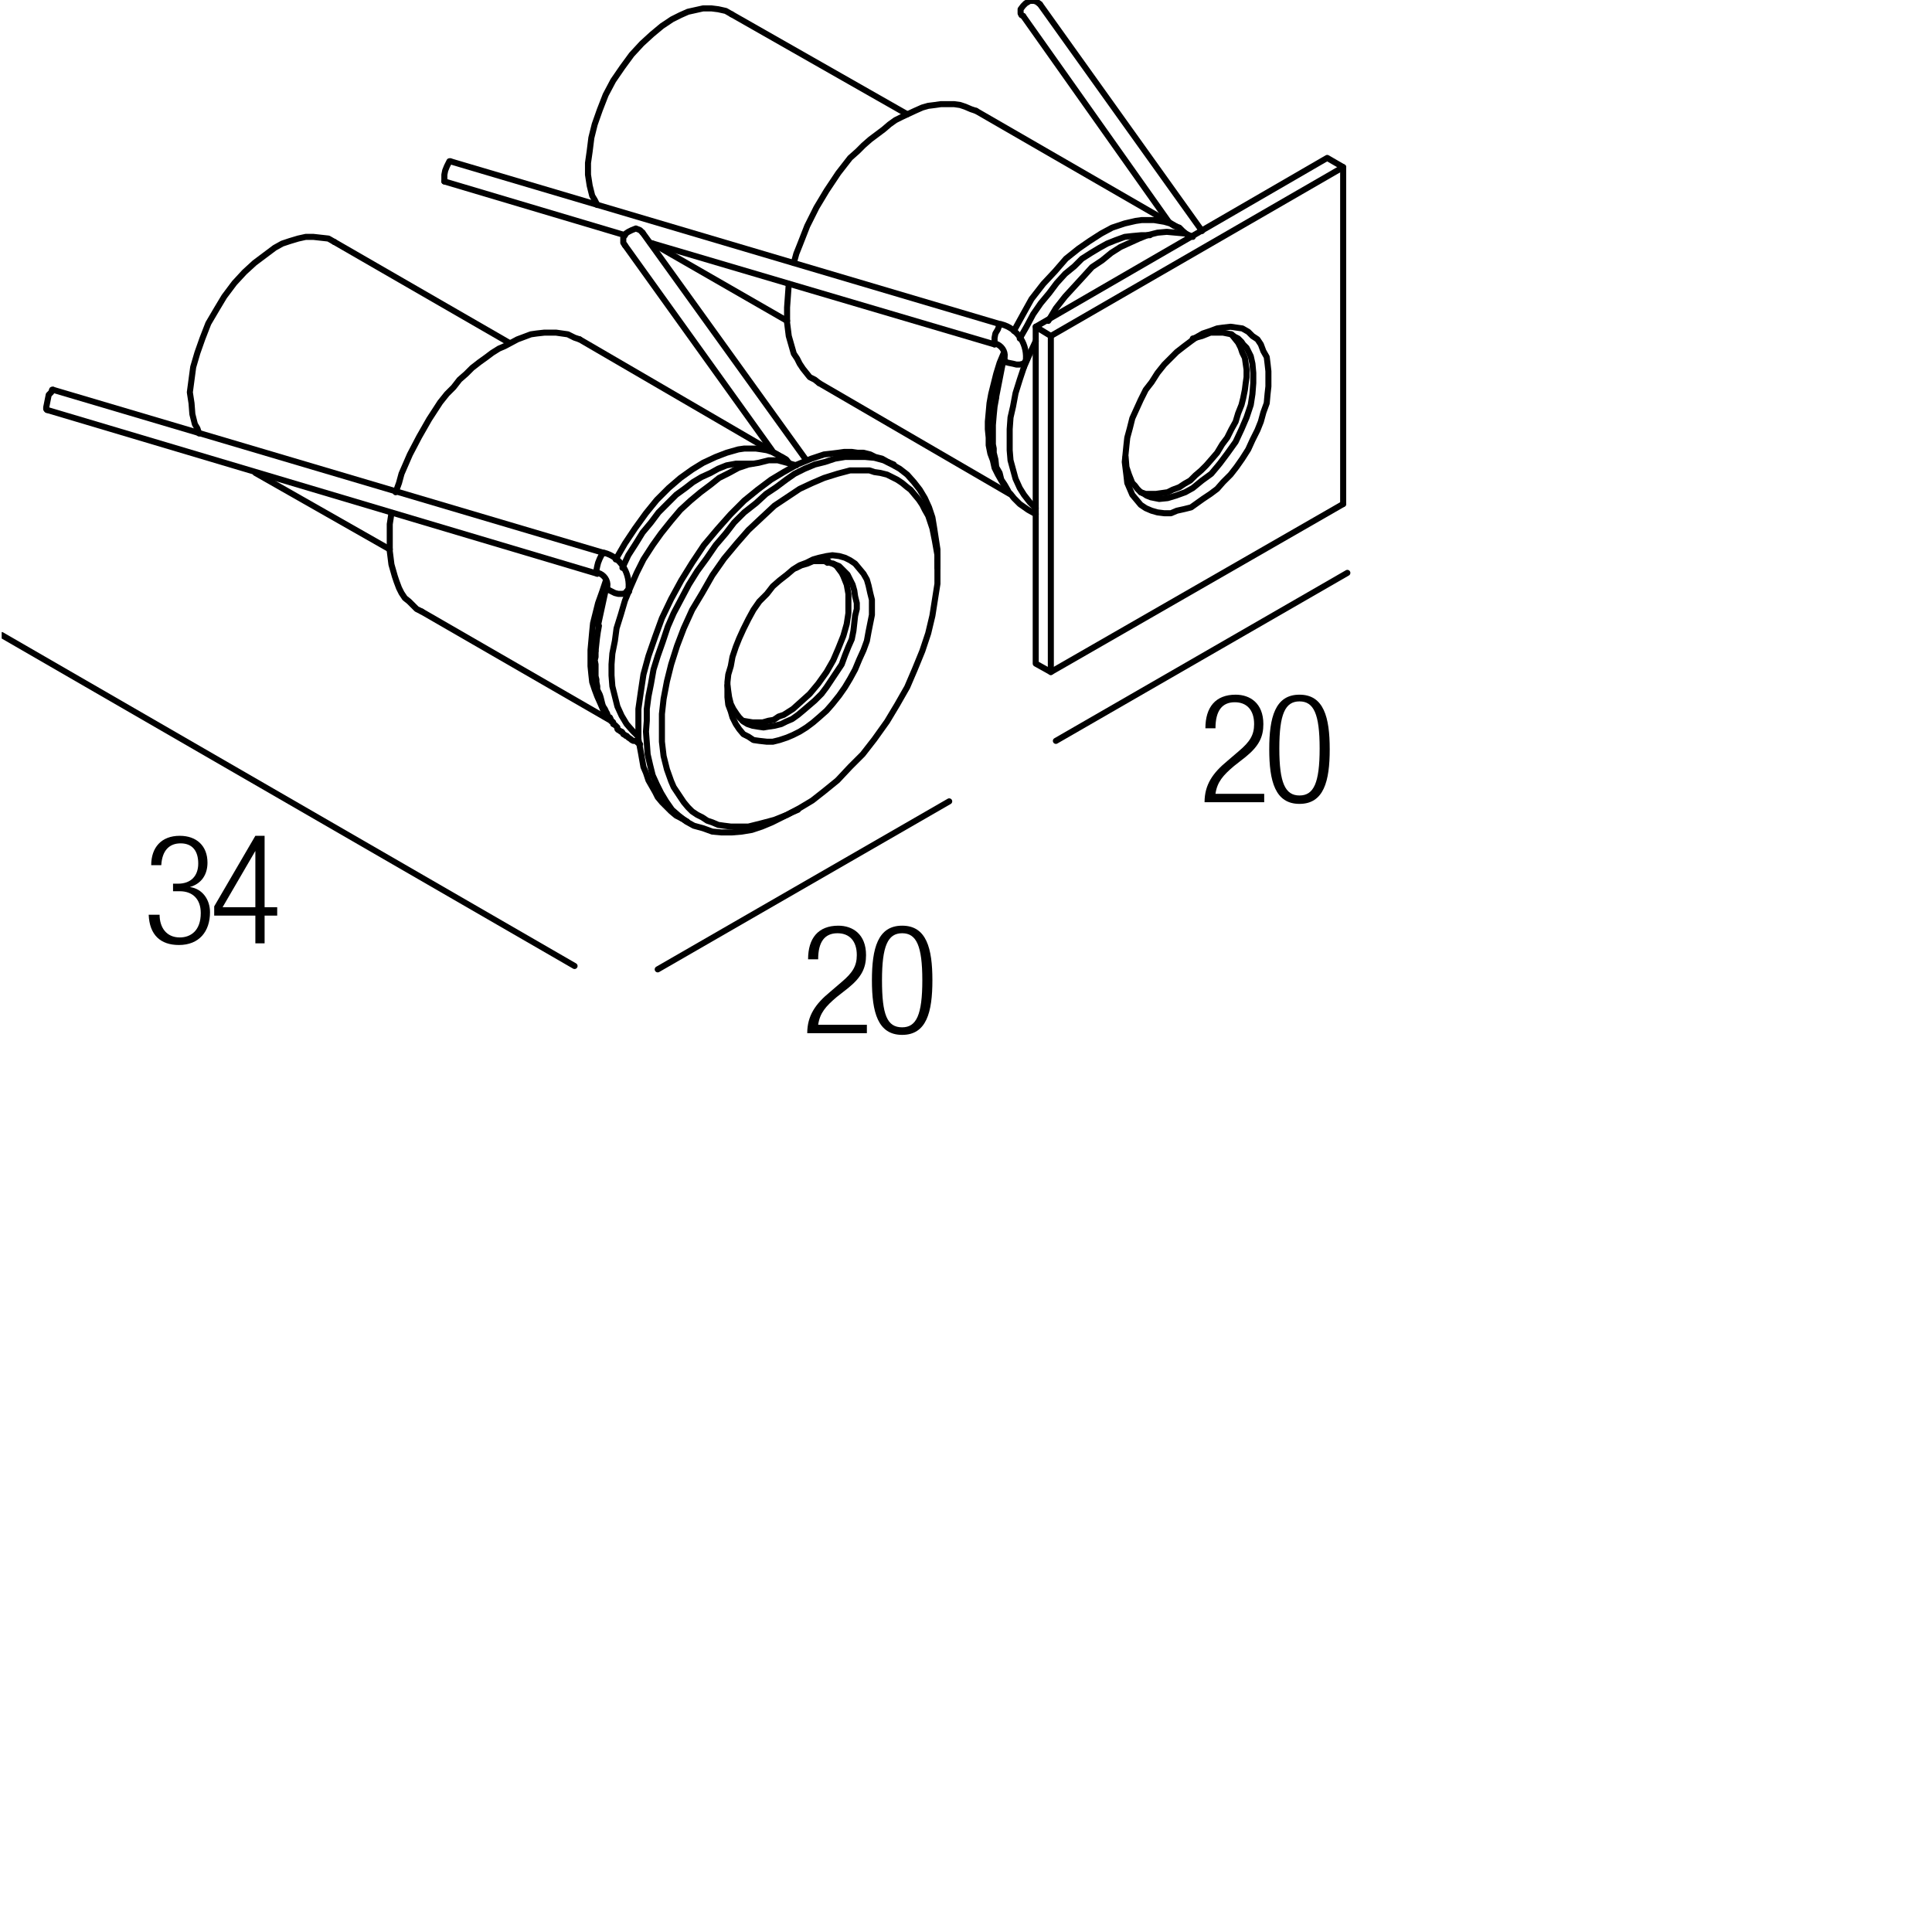 <?xml version="1.0" encoding="utf-8"?>
<!-- Generator: Adobe Illustrator 18.0.0, SVG Export Plug-In . SVG Version: 6.00 Build 0)  -->
<!DOCTYPE svg PUBLIC "-//W3C//DTD SVG 1.1//EN" "http://www.w3.org/Graphics/SVG/1.1/DTD/svg11.dtd">
<svg version="1.1" id="Livello_1" xmlns="http://www.w3.org/2000/svg" xmlns:xlink="http://www.w3.org/1999/xlink" x="0px" y="0px"
	 viewBox="0 0 230 230" enable-background="new 0 0 230 230" xml:space="preserve">
<g>
	<rect x="17.2" y="99.4" fill="none" width="47.3" height="36.7"/>
	<path d="M20.6,105.2h0.6c1.5,0,2.4-0.9,2.4-2.4c0-1.5-0.7-2.4-2.1-2.4c-1.3,0-2.2,0.8-2.3,2.6h-1.2c0-2.1,1.2-3.5,3.4-3.5
		c2,0,3.3,1.2,3.3,3.2c0,1.4-0.7,2.5-2.1,2.9v0c1.5,0.2,2.4,1.5,2.4,3c0,2.3-1.3,3.9-3.7,3.9c-2.2,0-3.5-1.2-3.6-3.6H19
		c0,1.5,0.8,2.7,2.4,2.7c1.3,0,2.5-0.8,2.5-2.9c0-1.7-1-2.6-2.5-2.6h-0.8V105.2z"/>
	<path d="M30.4,109h-4.9v-1.1l4.9-8.4h1.1v8.5H33v1h-1.5v3.3h-1.1V109z M30.4,108v-6.7h0l-3.9,6.7H30.4z"/>
</g>
<g>
	<rect x="95.3" y="110.1" fill="none" width="47.3" height="36.7"/>
	<path d="M96.2,114.2c0-2.5,1.2-4,3.6-4c1.7,0,3.3,1,3.3,3.5c0,1.5-0.5,2.6-2.1,3.9l-1.4,1.1c-1.3,1.1-2,1.9-2.2,3.3h5.8v1h-7.1
		c0-2.1,1-3.5,2.7-4.9l1.4-1.2c1.3-1.1,1.8-1.9,1.8-3.2c0-1.7-0.9-2.6-2.3-2.6c-1.5,0-2.3,1-2.3,3.1H96.2z"/>
	<path d="M107.4,110.2c2.9,0,3.6,2.7,3.6,6.5c0,3.8-0.7,6.5-3.6,6.5s-3.6-2.7-3.6-6.5C103.8,112.9,104.5,110.2,107.4,110.2z
		 M107.4,122.3c1.7,0,2.4-1.5,2.4-5.6c0-4.1-0.7-5.6-2.4-5.6s-2.4,1.5-2.4,5.6C105,120.8,105.6,122.3,107.4,122.3z"/>
</g>
<g>
	<rect x="142.7" y="82.6" fill="none" width="47.3" height="36.7"/>
	<path d="M143.5,86.7c0-2.5,1.2-4,3.6-4c1.7,0,3.3,1,3.3,3.5c0,1.5-0.5,2.6-2.1,3.9l-1.4,1.1c-1.3,1.1-2,1.9-2.2,3.3h5.8v1h-7.1
		c0-2.1,1-3.5,2.7-4.9l1.4-1.2c1.3-1.1,1.8-1.9,1.8-3.2c0-1.7-0.9-2.6-2.3-2.6c-1.5,0-2.3,1-2.3,3.1H143.5z"/>
	<path d="M154.7,82.7c2.9,0,3.6,2.7,3.6,6.5c0,3.8-0.7,6.5-3.6,6.5s-3.6-2.7-3.6-6.5C151.1,85.4,151.8,82.7,154.7,82.7z M154.7,94.7
		c1.7,0,2.4-1.5,2.4-5.6c0-4.1-0.7-5.6-2.4-5.6s-2.4,1.5-2.4,5.6C152.3,93.2,153,94.7,154.7,94.7z"/>
</g>
<g>
	<defs>
		<polyline id="SVGID_1_" points="0.2,229.8 230,229.8 230,0 0.2,0 0.2,229.8 		"/>
	</defs>
	<clipPath id="SVGID_2_">
		<use xlink:href="#SVGID_1_"  overflow="visible"/>
	</clipPath>
	
		<polyline clip-path="url(#SVGID_2_)" fill="none" stroke="#000000" stroke-width="0.72" stroke-linecap="round" stroke-linejoin="round" stroke-miterlimit="10" points="
		88.4,85.8 89,85.9 89.6,86 90.2,86 90.8,86 91.5,85.8 92.1,85.7 92.7,85.3 93.3,85.1 94.4,84.4 95.4,83.5 96.4,82.6 97.4,81.4 
		98.4,80 99.2,78.6 99.8,77.2 100.4,75.7 100.8,74.3 101,73 101,71.8 101,70.7 100.8,69.6 100.4,68.6 100.2,68.2 99.9,67.8 
		99.6,67.4 99.2,67.1 	"/>
	
		<polyline clip-path="url(#SVGID_2_)" fill="none" stroke="#000000" stroke-width="0.72" stroke-linecap="round" stroke-linejoin="round" stroke-miterlimit="10" points="
		86.6,81.6 86.7,82.3 86.8,83 87,83.8 87.3,84.4 87.7,85 88,85.4 88.5,85.9 89,86.2 89.6,86.4 90.2,86.5 90.9,86.6 91.5,86.5 
		92.2,86.4 93,86.2 93.6,85.9 94.3,85.6 95,85.1 95.6,84.6 96.3,84 97,83.4 97.8,82.6 98.4,81.8 99,80.9 99.6,80 100.2,79.1 
		100.6,78 101,77 101.4,76.1 101.6,75.1 101.7,74.2 101.8,73.3 102,72.5 102,71.8 101.8,71 101.7,70.3 101.5,69.6 101.2,69 
		100.9,68.4 100.4,67.9 99.9,67.4 99.4,67.2 98.8,67 98.1,66.8 97.5,66.8 96.8,66.8 96.1,67.1 95.4,67.3 94.8,67.6 	"/>
	
		<polyline clip-path="url(#SVGID_2_)" fill="none" stroke="#000000" stroke-width="0.72" stroke-linecap="round" stroke-linejoin="round" stroke-miterlimit="10" points="
		95.2,87.1 96,86.6 96.8,86 97.5,85.4 98.4,84.6 99.1,83.8 99.9,82.8 100.6,81.8 101.2,80.8 101.8,79.7 102.3,78.5 102.8,77.4 
		103.2,76.3 103.4,75.2 103.6,74.2 103.8,73.2 103.8,72.2 103.8,71.4 103.6,70.6 103.4,69.7 103.2,69 102.8,68.3 102.3,67.7 
		101.8,67.1 101.2,66.7 100.6,66.4 99.9,66.2 99.1,66.1 98.4,66.2 97.5,66.4 96.8,66.6 96,67 95.2,67.3 94.4,67.8 93.7,68.4 
		92.8,69.1 92,69.8 91.3,70.7 90.4,71.6 89.7,72.6 89.1,73.7 88.5,74.9 88,76 87.6,77 87.2,78.2 87,79.3 86.7,80.3 86.6,81.2 
		86.6,82.2 86.6,83 86.7,83.9 87,84.7 87.2,85.4 87.6,86.2 88,86.8 88.5,87.4 89.1,87.7 89.7,88.1 90.4,88.2 91.3,88.3 92,88.3 
		92.8,88.1 93.7,87.8 94.4,87.5 95.2,87.1 	"/>
	
		<polyline clip-path="url(#SVGID_2_)" fill="none" stroke="#000000" stroke-width="0.72" stroke-linecap="round" stroke-linejoin="round" stroke-miterlimit="10" points="
		95.2,96.2 96.7,95.3 98.1,94.2 99.7,92.9 101.2,91.3 102.7,89.8 104.1,88 105.6,85.9 106.8,83.9 108,81.8 108.9,79.7 109.8,77.5 
		110.5,75.4 111,73.3 111.3,71.4 111.6,69.5 111.6,67.7 111.6,66.1 111.3,64.4 111,62.9 110.5,61.4 110.1,60.7 109.8,60.1 
		109.4,59.5 108.9,58.9 108.4,58.3 108,58 107.4,57.5 106.8,57.1 106.2,56.8 105.6,56.5 104.8,56.3 104.1,56.2 103.5,56 102.7,56 
		102,56 101.2,56 99.7,56.4 98.1,56.9 96.7,57.5 95.2,58.2 93.7,59.2 92.2,60.2 90.7,61.6 89.1,63.1 87.7,64.7 86.2,66.5 84.8,68.5 
		83.6,70.6 82.4,72.6 81.4,74.8 80.6,76.9 79.9,79.1 79.4,81.1 79,83.2 78.8,85 78.8,86.8 78.8,88.3 79,90 79.4,91.6 79.9,93 
		80.2,93.7 80.6,94.3 81,94.9 81.4,95.5 81.9,96.1 82.4,96.6 83,97 83.6,97.3 84.2,97.7 84.8,97.9 85.5,98.2 86.2,98.3 87,98.4 
		87.7,98.4 88.4,98.4 89.1,98.4 90.7,98 92.2,97.6 93.7,97 95.2,96.2 	"/>
	
		<polyline clip-path="url(#SVGID_2_)" fill="none" stroke="#000000" stroke-width="0.72" stroke-linecap="round" stroke-linejoin="round" stroke-miterlimit="10" points="
		95,96.4 94.3,96.7 93.1,97.3 91.9,97.9 90.7,98.4 89.5,98.8 88.3,99 87.1,99.1 85.9,99.1 84.8,99 83.7,98.6 82.6,98.3 81.7,97.8 
		80.8,97.1 80,96.4 79.3,95.4 78.7,94.4 78.2,93.4 77.7,92.3 77.4,91.1 77.1,89.8 77,88.4 76.9,87.1 77,85.8 77,84.4 77.2,82.9 
		77.5,81.4 77.8,79.7 78.3,78.1 78.9,76.4 79.5,74.6 80.2,73 81.1,71.3 82,69.6 83,68 84.1,66.5 85.2,64.9 86.4,63.5 87.4,62.2 
		88.6,61 90,59.9 91.2,58.8 92.4,58 93.6,57.1 94.6,56.4 95.8,55.8 97,55.3 98.2,55 99.4,54.6 100.6,54.4 101.8,54.4 103,54.4 
		104.1,54.5 105.2,54.8 106.2,55.3 107.1,55.8 108,56.5 108.8,57.4 109.5,58.3 110.1,59.3 110.6,60.4 111,61.6 111.2,62.8 
		111.4,64.1 111.6,65.4 111.6,66.7 	"/>
	
		<polyline clip-path="url(#SVGID_2_)" fill="none" stroke="#000000" stroke-width="0.72" stroke-linecap="round" stroke-linejoin="round" stroke-miterlimit="10" points="
		105.7,55 105,54.6 104.2,54.4 103.6,54.1 102.8,53.9 102.1,53.9 101.4,53.8 100.5,53.8 99.8,53.9 99,54 98.1,54.1 96.6,54.6 
		94.9,55.3 93.3,56.2 91.8,57.1 90.2,58.3 88.6,59.6 87,61.2 85.4,63 83.8,64.9 82.4,67 81.1,69.1 79.9,71.3 78.8,73.6 78,75.8 
		77.2,78.1 76.6,80.3 76.3,82.3 76,84.4 76,86.2 76,88 76.3,89.6 76.6,91.3 76.9,92 77.2,92.9 77.6,93.6 78,94.3 78.3,94.9 
		78.8,95.5 79.4,96.1 79.9,96.6 80.5,97.1 81.1,97.4 	"/>
	
		<polyline clip-path="url(#SVGID_2_)" fill="none" stroke="#000000" stroke-width="0.72" stroke-linecap="round" stroke-linejoin="round" stroke-miterlimit="10" points="
		94.8,55.4 93.7,55.1 92.6,54.8 91.5,54.8 90.3,55.1 89.1,55.3 87.9,55.7 86.8,56.3 85.6,56.9 84.6,57.7 83.4,58.6 82.2,59.6 
		81,60.7 79.9,62 78.7,63.5 77.7,64.9 76.6,66.6 75.8,68.2 75.1,69.8 74.4,71.5 73.9,73.2 73.4,74.8 73.2,76.3 72.9,77.8 72.8,79.1 
		72.8,80.4 72.9,81.7 73.2,82.9 73.5,84.1 74,85.2 74.6,86.2 75.3,87 76,87.7 	"/>
	
		<polyline clip-path="url(#SVGID_2_)" fill="none" stroke="#000000" stroke-width="0.72" stroke-linecap="round" stroke-linejoin="round" stroke-miterlimit="10" points="
		89.6,55.2 88.5,55.2 87.6,55.2 86.5,55.4 85.5,55.8 84.6,56.3 83.5,56.8 82.5,57.4 81.6,58.1 80.5,58.9 79.5,59.9 78.4,61 
		77.5,62.2 76.5,63.4 75.7,64.7 74.8,66.1 74.1,67.6 	"/>
	
		<polyline clip-path="url(#SVGID_2_)" fill="none" stroke="#000000" stroke-width="0.72" stroke-linecap="round" stroke-linejoin="round" stroke-miterlimit="10" points="
		94,55.2 93.6,54.7 93.1,54.4 92.5,54.1 91.9,53.8 91.3,53.6 90.7,53.5 90,53.4 89.4,53.4 88.6,53.4 87.9,53.5 86.5,53.9 85.2,54.4 
		83.7,55.1 82.4,55.9 81,56.9 79.6,58.1 78.2,59.5 76.9,61.1 75.6,62.9 74.4,64.7 73.3,66.6 	"/>
	
		<polyline clip-path="url(#SVGID_2_)" fill="none" stroke="#000000" stroke-width="0.72" stroke-linecap="round" stroke-linejoin="round" stroke-miterlimit="10" points="
		72.1,69.2 71.7,70.4 71.2,71.8 70.9,73 70.6,74.2 70.5,75.2 70.4,76.3 70.3,77.4 70.3,78.4 70.3,79.3 70.4,80.3 70.5,81.2 
		70.8,82.1 71.1,82.9 71.5,83.8 71.8,84.5 72.3,85.2 	"/>
	
		<polyline clip-path="url(#SVGID_2_)" fill="none" stroke="#000000" stroke-width="0.72" stroke-linecap="round" stroke-linejoin="round" stroke-miterlimit="10" points="
		69,40.4 68.4,40.2 67.6,39.8 66.9,39.7 66.2,39.6 65.5,39.6 64.8,39.6 63.9,39.7 63.2,39.8 62.4,40.1 61.6,40.4 60.1,41.2 
		59.4,41.5 58.6,42 57.8,42.6 57.1,43.1 56.2,43.8 55.5,44.5 54.7,45.2 54,46.1 53.2,46.9 52.4,47.9 51.1,49.9 49.9,52 48.8,54.1 
		47.8,56.4 47.5,57.5 47.1,58.6 	"/>
	
		<polyline clip-path="url(#SVGID_2_)" fill="none" stroke="#000000" stroke-width="0.72" stroke-linecap="round" stroke-linejoin="round" stroke-miterlimit="10" points="
		46.6,61.1 46.4,62.4 46.4,63.8 46.4,64.2 46.4,64.3 46.4,64.4 46.4,64.8 46.4,65.6 46.6,67.2 47,68.6 47.2,69.2 47.5,70 47.8,70.6 
		48.2,71.2 48.7,71.6 49.2,72.1 49.6,72.5 50.2,72.8 	"/>
	
		<polyline clip-path="url(#SVGID_2_)" fill="none" stroke="#000000" stroke-width="0.72" stroke-linecap="round" stroke-linejoin="round" stroke-miterlimit="10" points="
		39.8,28.8 39.1,28.4 38.2,28.3 37.3,28.2 36.4,28.2 35.5,28.4 34.5,28.7 33.6,29 32.7,29.5 31.5,30.4 30.3,31.3 29.1,32.4 
		27.9,33.7 26.7,35.3 25.8,36.8 24.8,38.5 24.1,40.3 23.5,42 23,43.7 22.8,45.2 22.6,46.7 22.8,48 22.9,49.3 23.2,50.5 23.5,51 
		23.7,51.6 	"/>
	
		<polyline clip-path="url(#SVGID_2_)" fill="none" stroke="#000000" stroke-width="0.72" stroke-linecap="round" stroke-linejoin="round" stroke-miterlimit="10" points="
		76.5,27.7 76.2,27.4 75.7,27.2 75.2,27.4 74.8,27.6 74.5,27.8 74.2,28.3 74.2,28.8 74.2,28.9 74.4,29.2 	"/>
	
		<polyline clip-path="url(#SVGID_2_)" fill="none" stroke="#000000" stroke-width="0.72" stroke-linecap="round" stroke-linejoin="round" stroke-miterlimit="10" points="
		74.6,70.4 74.5,70.6 74.1,70.7 73.6,70.7 73.2,70.6 72.8,70.4 72.4,70.2 72.2,70.1 72.2,69.8 	"/>
	
		<path clip-path="url(#SVGID_2_)" fill="none" stroke="#000000" stroke-width="0.72" stroke-linecap="round" stroke-linejoin="round" stroke-miterlimit="10" d="
		M74.8,70.5c0,0,0.1-0.1,0.1-0.1"/>
	
		<polyline clip-path="url(#SVGID_2_)" fill="none" stroke="#000000" stroke-width="0.72" stroke-linecap="round" stroke-linejoin="round" stroke-miterlimit="10" points="
		71.8,65.9 71.7,65.9 71.6,66.1 71.4,66.5 71.2,67 71.1,67.4 71,67.9 71,68.2 71.1,68.3 	"/>
	
		<polyline clip-path="url(#SVGID_2_)" fill="none" stroke="#000000" stroke-width="0.72" stroke-linecap="round" stroke-linejoin="round" stroke-miterlimit="10" points="
		6.3,46.4 6.2,46.4 6.1,46.7 5.8,47 5.7,47.5 5.6,48 5.5,48.5 5.5,48.6 5.5,48.7 5.6,48.8 	"/>
	
		<line clip-path="url(#SVGID_2_)" fill="none" stroke="#000000" stroke-width="0.72" stroke-linecap="round" stroke-linejoin="round" stroke-miterlimit="10" x1="111.6" y1="67.6" x2="111.6" y2="66.7"/>
	
		<line clip-path="url(#SVGID_2_)" fill="none" stroke="#000000" stroke-width="0.72" stroke-linecap="round" stroke-linejoin="round" stroke-miterlimit="10" x1="106.4" y1="55.3" x2="105.7" y2="55"/>
	
		<line clip-path="url(#SVGID_2_)" fill="none" stroke="#000000" stroke-width="0.72" stroke-linecap="round" stroke-linejoin="round" stroke-miterlimit="10" x1="81.8" y1="97.8" x2="81.1" y2="97.4"/>
	
		<line clip-path="url(#SVGID_2_)" fill="none" stroke="#000000" stroke-width="0.72" stroke-linecap="round" stroke-linejoin="round" stroke-miterlimit="10" x1="92.7" y1="54.2" x2="69" y2="40.4"/>
	
		<line clip-path="url(#SVGID_2_)" fill="none" stroke="#000000" stroke-width="0.72" stroke-linecap="round" stroke-linejoin="round" stroke-miterlimit="10" x1="72.9" y1="85.9" x2="50.2" y2="72.8"/>
	
		<line clip-path="url(#SVGID_2_)" fill="none" stroke="#000000" stroke-width="0.72" stroke-linecap="round" stroke-linejoin="round" stroke-miterlimit="10" x1="98.6" y1="66.8" x2="98.5" y2="67"/>
	
		<line clip-path="url(#SVGID_2_)" fill="none" stroke="#000000" stroke-width="0.72" stroke-linecap="round" stroke-linejoin="round" stroke-miterlimit="10" x1="46.4" y1="65.4" x2="30.4" y2="56.3"/>
	
		<line clip-path="url(#SVGID_2_)" fill="none" stroke="#000000" stroke-width="0.72" stroke-linecap="round" stroke-linejoin="round" stroke-miterlimit="10" x1="39.8" y1="28.8" x2="60.6" y2="40.8"/>
	
		<line clip-path="url(#SVGID_2_)" fill="none" stroke="#000000" stroke-width="0.72" stroke-linecap="round" stroke-linejoin="round" stroke-miterlimit="10" x1="76.5" y1="27.7" x2="96" y2="54.8"/>
	
		<line clip-path="url(#SVGID_2_)" fill="none" stroke="#000000" stroke-width="0.72" stroke-linecap="round" stroke-linejoin="round" stroke-miterlimit="10" x1="91.9" y1="53.6" x2="74.4" y2="29.2"/>
	
		<polyline clip-path="url(#SVGID_2_)" fill="none" stroke="#000000" stroke-width="0.72" stroke-linecap="round" stroke-linejoin="round" stroke-miterlimit="10" points="
		76.2,88.6 75.9,88.4 75.8,88.3 75.6,88.2 75.4,88.2 75.2,88.1 75.1,88 74.8,87.8 74.7,87.7 74.6,87.6 74.5,87.6 74.4,87.5 
		74.2,87.4 74.1,87.2 74,87.1 73.9,87.1 73.8,87 73.6,86.9 73.5,86.8 73.5,86.6 73.4,86.5 73.3,86.4 73.2,86.3 73,86.2 73,86 
		72.8,85.9 72.7,85.7 72.7,85.6 72.6,85.4 72.4,85.3 72.3,85.2 72.3,85 72.2,84.8 72.1,84.7 72.1,84.6 72,84.4 71.8,84.1 71.7,83.8 
		71.6,83.4 71.5,83 71.4,82.7 71.2,82.3 71.1,82.1 71.1,81.7 71,81.2 71,80.9 70.9,80.5 70.9,80.2 70.9,79.8 70.9,79.4 70.9,79.1 
		70.8,78.6 70.9,78.2 70.9,77.9 70.9,77.5 	"/>
	
		<path clip-path="url(#SVGID_2_)" fill="none" stroke="#000000" stroke-width="0.72" stroke-linecap="round" stroke-linejoin="round" stroke-miterlimit="10" d="
		M71.3,74.5c-0.2,1-0.3,2-0.4,3"/>
	
		<line clip-path="url(#SVGID_2_)" fill="none" stroke="#000000" stroke-width="0.72" stroke-linecap="round" stroke-linejoin="round" stroke-miterlimit="10" x1="71.2" y1="74.4" x2="72.2" y2="69.8"/>
	
		<line clip-path="url(#SVGID_2_)" fill="none" stroke="#000000" stroke-width="0.72" stroke-linecap="round" stroke-linejoin="round" stroke-miterlimit="10" x1="74.7" y1="70.3" x2="74.6" y2="70.9"/>
	
		<path clip-path="url(#SVGID_2_)" fill="none" stroke="#000000" stroke-width="0.72" stroke-linecap="round" stroke-linejoin="round" stroke-miterlimit="10" d="
		M72.3,69.8c0.1-0.7-0.4-1.4-1.1-1.6"/>
	
		<path clip-path="url(#SVGID_2_)" fill="none" stroke="#000000" stroke-width="0.72" stroke-linecap="round" stroke-linejoin="round" stroke-miterlimit="10" d="
		M74.8,70.3c0.3-2-0.9-4-2.9-4.5"/>
	
		<line clip-path="url(#SVGID_2_)" fill="none" stroke="#000000" stroke-width="0.72" stroke-linecap="round" stroke-linejoin="round" stroke-miterlimit="10" x1="71.1" y1="68.3" x2="5.6" y2="48.8"/>
	
		<line clip-path="url(#SVGID_2_)" fill="none" stroke="#000000" stroke-width="0.72" stroke-linecap="round" stroke-linejoin="round" stroke-miterlimit="10" x1="6.3" y1="46.4" x2="71.8" y2="65.8"/>
	
		<polyline clip-path="url(#SVGID_2_)" fill="none" stroke="#000000" stroke-width="0.72" stroke-linecap="round" stroke-linejoin="round" stroke-miterlimit="10" points="
		125.1,40 123.3,38.9 123.3,79 125.1,80 125.1,40 	"/>
	
		<line clip-path="url(#SVGID_2_)" fill="none" stroke="#000000" stroke-width="0.72" stroke-linecap="round" stroke-linejoin="round" stroke-miterlimit="10" x1="125.1" y1="80" x2="159.9" y2="60"/>
	
		<polyline clip-path="url(#SVGID_2_)" fill="none" stroke="#000000" stroke-width="0.72" stroke-linecap="round" stroke-linejoin="round" stroke-miterlimit="10" points="
		123.3,38.9 158,18.8 159.9,19.9 159.9,60 	"/>
	
		<line clip-path="url(#SVGID_2_)" fill="none" stroke="#000000" stroke-width="0.72" stroke-linecap="round" stroke-linejoin="round" stroke-miterlimit="10" x1="159.9" y1="19.9" x2="125.1" y2="40"/>
	
		<polyline clip-path="url(#SVGID_2_)" fill="none" stroke="#000000" stroke-width="0.72" stroke-linecap="round" stroke-linejoin="round" stroke-miterlimit="10" points="
		142.5,40.1 143.2,39.7 144.1,39.4 144.9,39.1 145.6,39 146.5,38.9 147.2,39 147.9,39.1 148.6,39.5 149.1,40 149.7,40.4 150.1,41 
		150.4,41.8 150.8,42.5 150.9,43.3 151,44.2 151,45 151,46 150.9,46.9 150.8,48 150.4,49.1 150.1,50.2 149.7,51.2 149.1,52.4 
		148.6,53.5 147.9,54.6 147.2,55.6 146.5,56.5 145.6,57.4 144.9,58.2 144.1,58.8 143.2,59.4 142.5,59.9 141.8,60.4 141,60.6 
		140.1,60.8 139.4,61.1 138.6,61.1 137.8,61 137.1,60.8 136.4,60.5 135.8,60.1 135.3,59.5 134.8,58.9 134.5,58.2 134.2,57.5 
		134.1,56.6 134,55.8 133.9,55 134,54 134.1,53 134.2,52.1 134.5,51 134.8,49.8 135.3,48.7 135.8,47.6 136.4,46.4 137.1,45.5 
		137.8,44.4 138.6,43.4 139.4,42.6 140.1,41.9 141,41.2 141.8,40.6 142.5,40.1 	"/>
	
		<polyline clip-path="url(#SVGID_2_)" fill="none" stroke="#000000" stroke-width="0.72" stroke-linecap="round" stroke-linejoin="round" stroke-miterlimit="10" points="
		142,40.3 143.1,40 144.1,39.6 145.2,39.6 145.6,39.6 146.1,39.7 146.6,39.8 147,40.1 147.4,40.3 147.8,40.7 148,41 148.4,41.4 
		148.9,42.4 149.1,43.3 149.2,44.4 149.2,45.6 149.1,46.9 148.9,48.2 148.4,49.7 147.8,51.1 147.1,52.6 146.1,54 145.2,55.2 
		144.2,56.4 143.1,57.2 142,58.1 141.1,58.6 140,59 139,59.3 138,59.4 137.5,59.3 137,59.2 136.5,59 136.2,58.8 135.8,58.6 
		135.4,58.2 135.1,57.8 134.8,57.5 134.4,56.5 134.1,55.6 134,54.4 	"/>
	
		<polyline clip-path="url(#SVGID_2_)" fill="none" stroke="#000000" stroke-width="0.72" stroke-linecap="round" stroke-linejoin="round" stroke-miterlimit="10" points="
		135.8,58.6 136.4,58.8 137,58.8 137.6,58.8 138.3,58.7 139,58.6 139.6,58.3 140.4,58 141,57.6 141.7,57.2 142.3,56.6 143,56 
		143.6,55.4 144.3,54.6 144.9,53.9 145.5,52.9 146.1,52.1 146.6,51.1 147.1,50.2 147.4,49.2 147.8,48.2 148,47.4 148.2,46.4 
		148.3,45.6 148.4,44.9 148.4,44 148.3,43.3 148.2,42.6 147.9,42 147.7,41.4 147.4,40.8 147,40.3 146.6,39.8 	"/>
	
		<polyline clip-path="url(#SVGID_2_)" fill="none" stroke="#000000" stroke-width="0.72" stroke-linecap="round" stroke-linejoin="round" stroke-miterlimit="10" points="
		142,28.2 141.1,27.8 140,27.7 138.9,27.6 137.8,27.7 136.6,28 135.6,28.4 134.5,28.9 133.4,29.4 132.3,30.1 131.2,31 130,31.8 
		129,32.9 127.9,34.1 126.8,35.3 125.7,36.7 124.8,38.2 	"/>
	
		<polyline clip-path="url(#SVGID_2_)" fill="none" stroke="#000000" stroke-width="0.72" stroke-linecap="round" stroke-linejoin="round" stroke-miterlimit="10" points="
		123.3,40.6 122.6,42.1 121.9,43.7 121.4,45.2 120.9,46.8 120.6,48.4 120.3,49.7 120.2,51.1 120.2,52.3 120.2,53.6 120.3,54.8 
		120.6,55.9 120.9,57 121.4,58.1 121.9,58.9 122.6,59.8 123.3,60.5 	"/>
	
		<polyline clip-path="url(#SVGID_2_)" fill="none" stroke="#000000" stroke-width="0.72" stroke-linecap="round" stroke-linejoin="round" stroke-miterlimit="10" points="
		136.9,28 135.9,28 134.8,28.1 133.9,28.2 132.8,28.6 131.8,29 130.9,29.5 129.9,30.1 128.8,30.8 127.9,31.7 126.8,32.6 125.8,33.7 
		124.9,34.9 123.9,36.1 123,37.4 122.2,38.9 121.4,40.3 	"/>
	
		<polyline clip-path="url(#SVGID_2_)" fill="none" stroke="#000000" stroke-width="0.72" stroke-linecap="round" stroke-linejoin="round" stroke-miterlimit="10" points="
		141.4,28 140.8,27.5 140.4,27.1 139.8,26.9 139.3,26.6 138.6,26.4 138,26.3 137.4,26.2 136.6,26.2 135.9,26.2 135.2,26.3 
		133.9,26.6 132.4,27.1 131.1,27.8 129.7,28.7 128.4,29.6 126.9,30.8 125.6,32.3 124.2,33.8 122.8,35.6 121.8,37.4 120.7,39.4 	"/>
	
		<polyline clip-path="url(#SVGID_2_)" fill="none" stroke="#000000" stroke-width="0.72" stroke-linecap="round" stroke-linejoin="round" stroke-miterlimit="10" points="
		119.5,42 119,43.2 118.6,44.5 118.3,45.7 118,46.9 117.8,48 117.7,49.1 117.6,50.2 117.6,51.1 117.7,52.1 117.7,53 117.9,54 
		118.2,54.8 118.4,55.7 118.8,56.5 119.2,57.2 119.7,58 	"/>
	
		<polyline clip-path="url(#SVGID_2_)" fill="none" stroke="#000000" stroke-width="0.72" stroke-linecap="round" stroke-linejoin="round" stroke-miterlimit="10" points="
		116.2,13.2 115.6,13 114.9,12.7 114.3,12.5 113.6,12.4 112.8,12.4 112,12.4 111.3,12.5 110.5,12.6 109.8,12.8 108.9,13.2 
		107.4,13.9 106.6,14.3 105.9,14.8 105.2,15.4 104.4,16 103.6,16.6 102.8,17.3 102.1,18 101.2,18.8 99.8,20.6 98.4,22.7 97.2,24.7 
		96.1,26.9 95.2,29.2 94.8,30.2 94.5,31.3 	"/>
	
		<polyline clip-path="url(#SVGID_2_)" fill="none" stroke="#000000" stroke-width="0.72" stroke-linecap="round" stroke-linejoin="round" stroke-miterlimit="10" points="
		93.9,33.8 93.8,35.2 93.7,36.6 93.7,37 93.7,37.1 93.7,37.2 93.7,37.6 93.7,38.4 93.9,40 94.3,41.4 94.5,42.1 94.9,42.7 95.2,43.3 
		95.6,43.9 96,44.4 96.4,44.9 97,45.2 97.5,45.6 	"/>
	
		<polyline clip-path="url(#SVGID_2_)" fill="none" stroke="#000000" stroke-width="0.72" stroke-linecap="round" stroke-linejoin="round" stroke-miterlimit="10" points="
		87.1,1.7 86.4,1.3 85.5,1.1 84.7,1 83.7,1 82.8,1.2 81.9,1.4 81,1.8 80,2.3 78.8,3.1 77.6,4.1 76.4,5.2 75.2,6.5 74.1,8 73,9.6 
		72.1,11.3 71.4,13.1 70.8,14.8 70.4,16.4 70.2,18 70,19.4 70,20.8 70.2,22.1 70.5,23.3 70.8,23.8 71.1,24.4 	"/>
	
		<polyline clip-path="url(#SVGID_2_)" fill="none" stroke="#000000" stroke-width="0.72" stroke-linecap="round" stroke-linejoin="round" stroke-miterlimit="10" points="
		123.8,0.5 123.4,0.2 123.1,0.1 122.6,0.1 122.1,0.4 121.8,0.7 121.5,1.1 121.5,1.6 121.6,1.8 121.8,1.9 	"/>
	
		<polyline clip-path="url(#SVGID_2_)" fill="none" stroke="#000000" stroke-width="0.72" stroke-linecap="round" stroke-linejoin="round" stroke-miterlimit="10" points="
		122,43.2 121.8,43.3 121.4,43.4 121,43.4 120.6,43.3 120.1,43.2 119.7,43.1 119.6,42.8 119.5,42.6 	"/>
	
		<path clip-path="url(#SVGID_2_)" fill="none" stroke="#000000" stroke-width="0.72" stroke-linecap="round" stroke-linejoin="round" stroke-miterlimit="10" d="
		M122,43.2c0,0,0.1-0.1,0.1-0.1"/>
	
		<polyline clip-path="url(#SVGID_2_)" fill="none" stroke="#000000" stroke-width="0.72" stroke-linecap="round" stroke-linejoin="round" stroke-miterlimit="10" points="
		119.1,38.6 118.9,38.9 118.8,39.2 118.5,39.7 118.4,40.2 118.4,40.7 118.4,40.9 118.4,41 	"/>
	
		<polyline clip-path="url(#SVGID_2_)" fill="none" stroke="#000000" stroke-width="0.72" stroke-linecap="round" stroke-linejoin="round" stroke-miterlimit="10" points="
		53.6,19.2 53.5,19.2 53.4,19.4 53.2,19.8 53,20.3 52.9,20.8 52.9,21.2 52.9,21.5 52.9,21.6 	"/>
	
		<line clip-path="url(#SVGID_2_)" fill="none" stroke="#000000" stroke-width="0.72" stroke-linecap="round" stroke-linejoin="round" stroke-miterlimit="10" x1="140.1" y1="27" x2="116.2" y2="13.2"/>
	
		<line clip-path="url(#SVGID_2_)" fill="none" stroke="#000000" stroke-width="0.72" stroke-linecap="round" stroke-linejoin="round" stroke-miterlimit="10" x1="120.2" y1="58.8" x2="97.5" y2="45.6"/>
	
		<line clip-path="url(#SVGID_2_)" fill="none" stroke="#000000" stroke-width="0.72" stroke-linecap="round" stroke-linejoin="round" stroke-miterlimit="10" x1="93.7" y1="38.2" x2="77.7" y2="29"/>
	
		<line clip-path="url(#SVGID_2_)" fill="none" stroke="#000000" stroke-width="0.72" stroke-linecap="round" stroke-linejoin="round" stroke-miterlimit="10" x1="87.1" y1="1.7" x2="108" y2="13.6"/>
	
		<line clip-path="url(#SVGID_2_)" fill="none" stroke="#000000" stroke-width="0.72" stroke-linecap="round" stroke-linejoin="round" stroke-miterlimit="10" x1="123.8" y1="0.5" x2="143.1" y2="27.5"/>
	
		<line clip-path="url(#SVGID_2_)" fill="none" stroke="#000000" stroke-width="0.72" stroke-linecap="round" stroke-linejoin="round" stroke-miterlimit="10" x1="139.2" y1="26.5" x2="121.8" y2="1.9"/>
	
		<polyline clip-path="url(#SVGID_2_)" fill="none" stroke="#000000" stroke-width="0.72" stroke-linecap="round" stroke-linejoin="round" stroke-miterlimit="10" points="
		123.3,61.2 122.4,60.7 121.4,60 120.7,59.3 120.3,58.8 120.1,58.6 120,58.4 119.6,57.7 119.2,57.1 119,56.3 118.6,55.6 118.5,54.7 
		118.3,53.9 118.3,53.4 118.2,52.9 118.2,51.7 118.2,50.6 118.3,49.4 118.4,48.4 118.6,47.3 	"/>
	
		<line clip-path="url(#SVGID_2_)" fill="none" stroke="#000000" stroke-width="0.72" stroke-linecap="round" stroke-linejoin="round" stroke-miterlimit="10" x1="118.6" y1="47.2" x2="119.5" y2="42.6"/>
	
		<line clip-path="url(#SVGID_2_)" fill="none" stroke="#000000" stroke-width="0.72" stroke-linecap="round" stroke-linejoin="round" stroke-miterlimit="10" x1="122" y1="43.1" x2="121.9" y2="43.7"/>
	
		<path clip-path="url(#SVGID_2_)" fill="none" stroke="#000000" stroke-width="0.72" stroke-linecap="round" stroke-linejoin="round" stroke-miterlimit="10" d="
		M119.6,42.5c0.1-0.7-0.4-1.4-1.1-1.6"/>
	
		<path clip-path="url(#SVGID_2_)" fill="none" stroke="#000000" stroke-width="0.72" stroke-linecap="round" stroke-linejoin="round" stroke-miterlimit="10" d="
		M122.1,43.1c0.3-2-0.9-4-2.9-4.5"/>
	
		<line clip-path="url(#SVGID_2_)" fill="none" stroke="#000000" stroke-width="0.72" stroke-linecap="round" stroke-linejoin="round" stroke-miterlimit="10" x1="118.4" y1="41" x2="77.4" y2="28.9"/>
	
		<line clip-path="url(#SVGID_2_)" fill="none" stroke="#000000" stroke-width="0.72" stroke-linecap="round" stroke-linejoin="round" stroke-miterlimit="10" x1="53.6" y1="19.2" x2="119.1" y2="38.6"/>
	
		<line clip-path="url(#SVGID_2_)" fill="none" stroke="#000000" stroke-width="0.72" stroke-linecap="round" stroke-linejoin="round" stroke-miterlimit="10" x1="74.4" y1="28" x2="52.9" y2="21.6"/>
	
		<line clip-path="url(#SVGID_2_)" fill="none" stroke="#000000" stroke-width="0.72" stroke-linecap="round" stroke-linejoin="round" stroke-miterlimit="10" x1="125.7" y1="88.2" x2="160.4" y2="68.2"/>
	
		<line clip-path="url(#SVGID_2_)" fill="none" stroke="#000000" stroke-width="0.72" stroke-linecap="round" stroke-linejoin="round" stroke-miterlimit="10" x1="78.3" y1="115.4" x2="113" y2="95.4"/>
	
		<line clip-path="url(#SVGID_2_)" fill="none" stroke="#000000" stroke-width="0.72" stroke-linecap="round" stroke-linejoin="round" stroke-miterlimit="10" x1="68.4" y1="115" x2="0.2" y2="75.6"/>
</g>
<g>
</g>
<g>
</g>
<g>
</g>
<g>
</g>
<g>
</g>
<g>
</g>
</svg>
